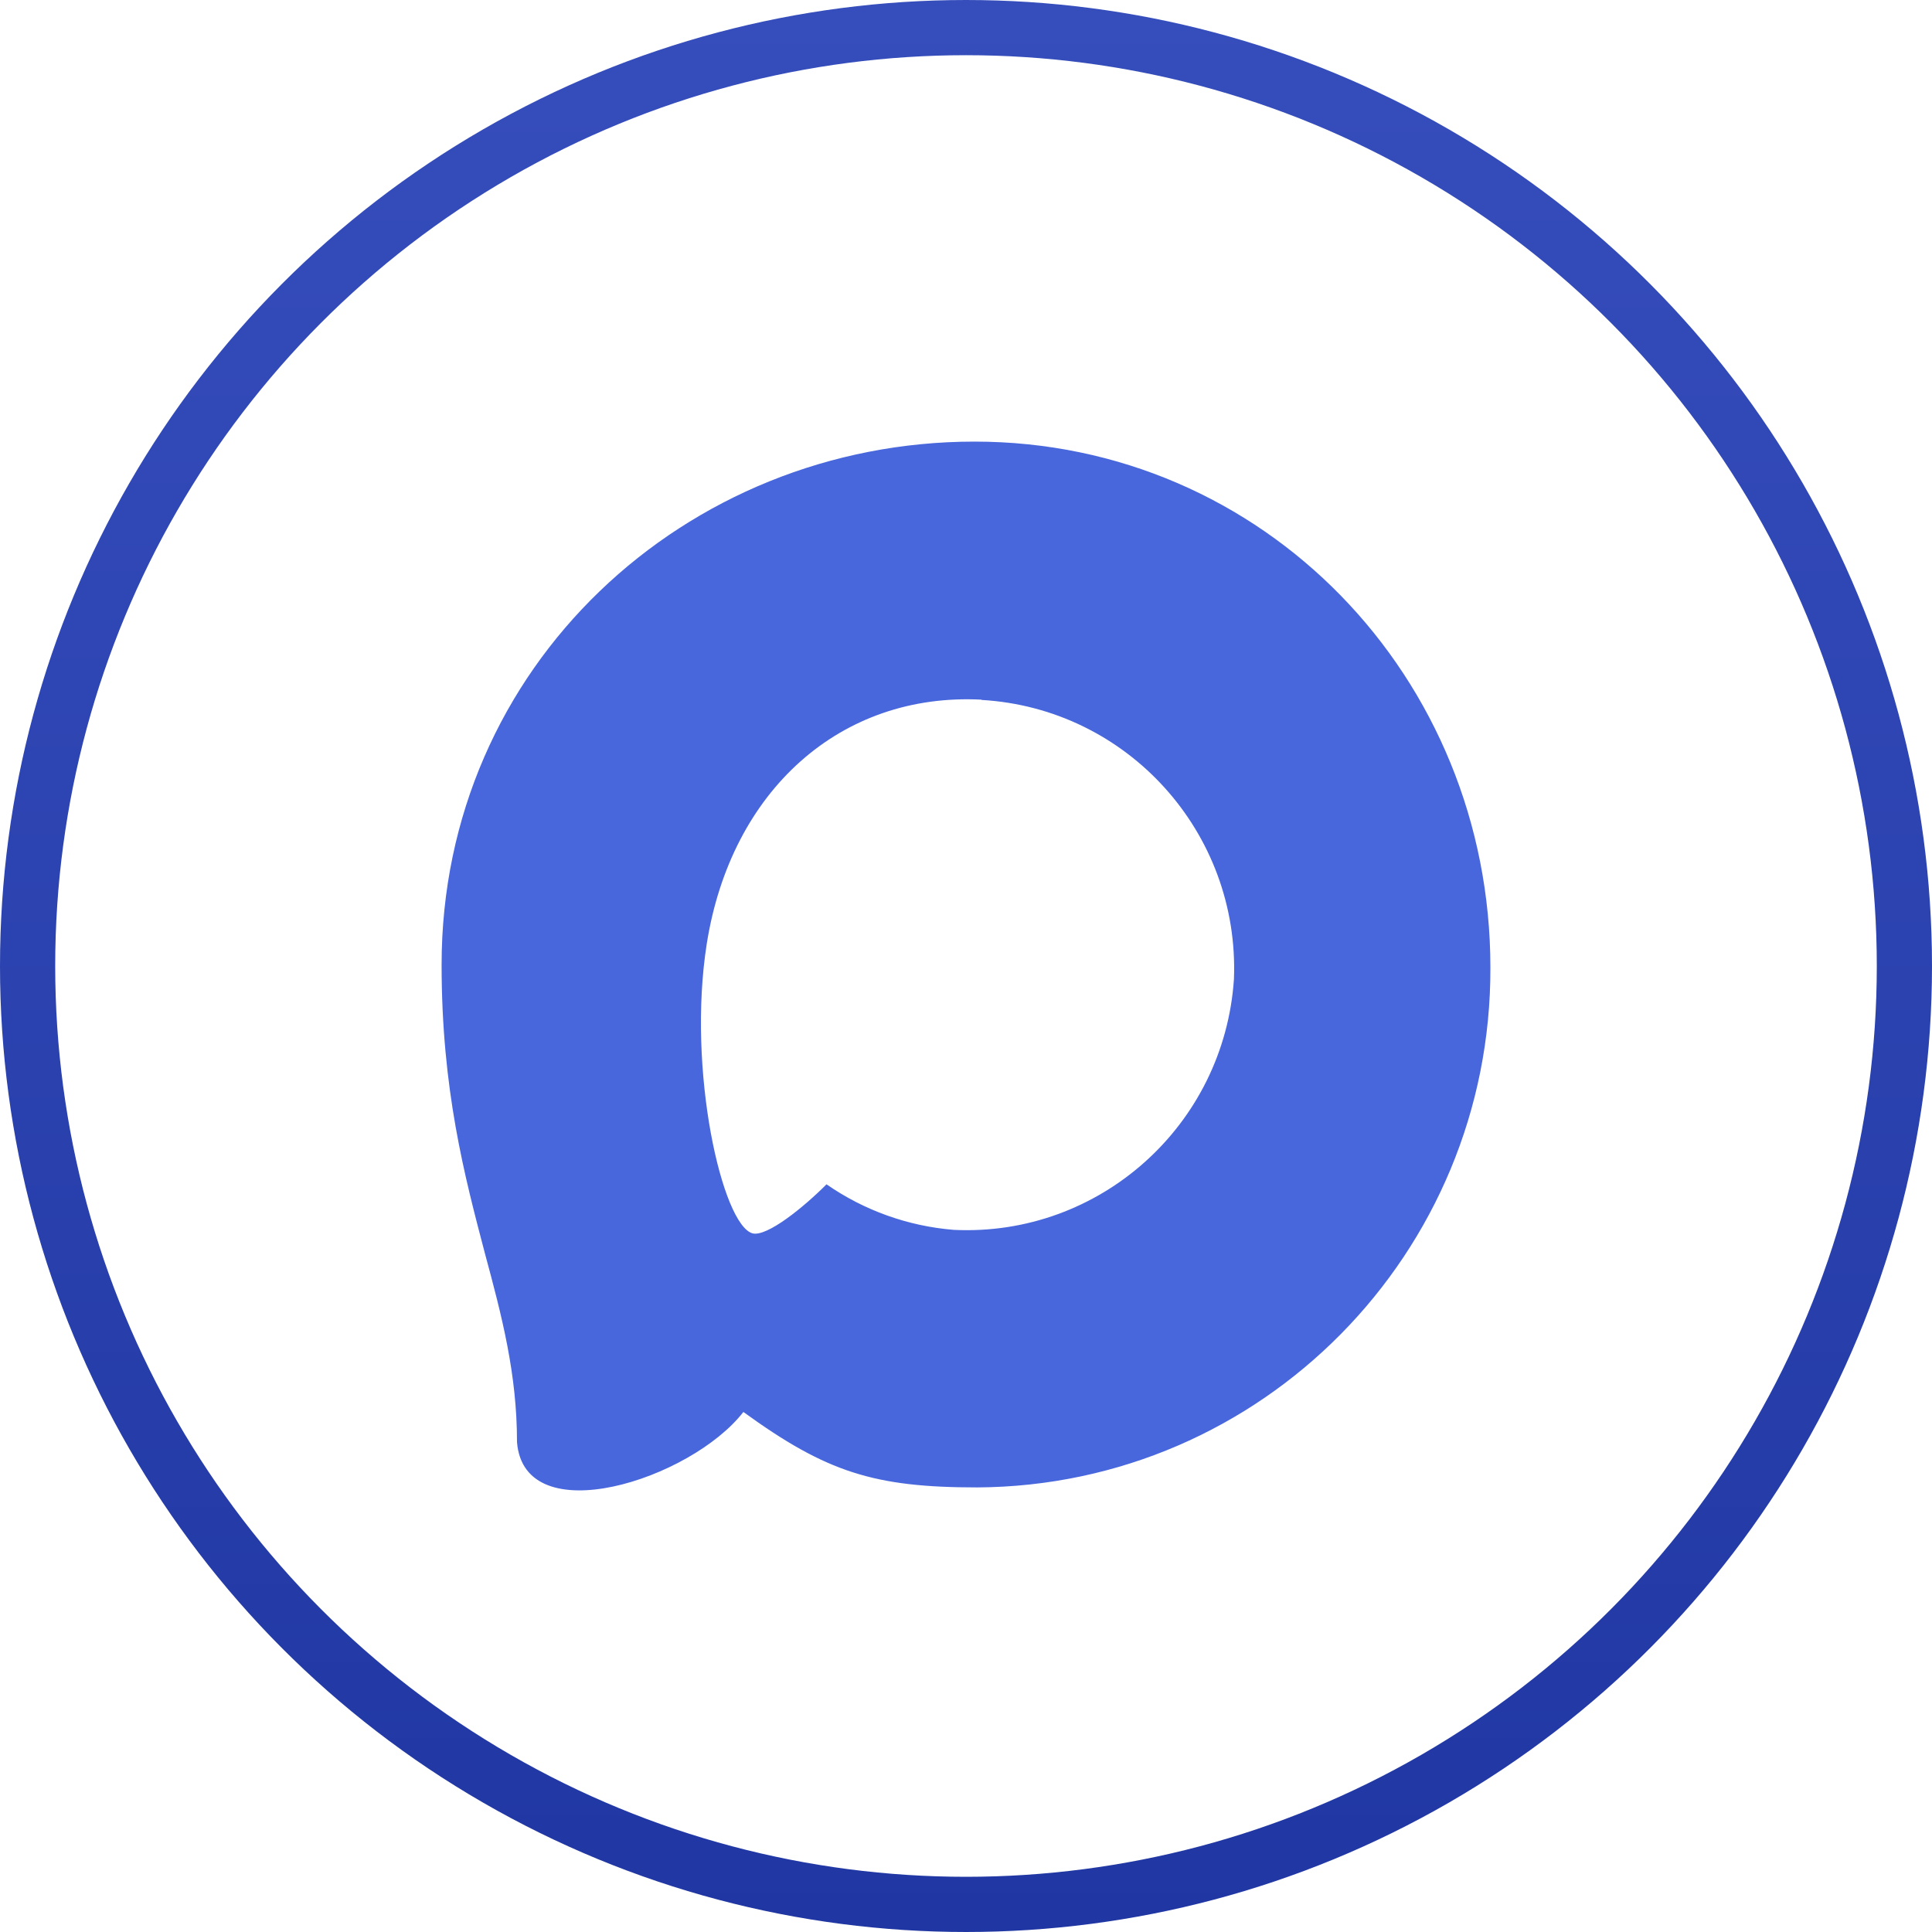 <?xml version="1.0" encoding="UTF-8"?> <svg xmlns="http://www.w3.org/2000/svg" width="35" height="35" viewBox="0 0 35 35" fill="none"><circle cx="17.5" cy="17.5" r="17" stroke="url(#paint0_linear_5_37)"></circle><path fill-rule="evenodd" clip-rule="evenodd" d="M17.704 26.946C15.839 26.946 14.973 26.672 13.467 25.579C12.514 26.809 9.497 27.77 9.366 26.126C9.366 24.891 9.093 23.847 8.785 22.708C8.417 21.305 8 19.742 8 17.477C8 12.069 12.419 8 17.654 8C22.894 8 27 12.269 27 17.528C27.017 22.704 22.858 26.918 17.704 26.946ZM17.781 12.675C15.232 12.543 13.245 14.315 12.804 17.095C12.441 19.396 13.086 22.198 13.635 22.344C13.898 22.407 14.56 21.87 14.973 21.455C15.656 21.929 16.451 22.213 17.278 22.28C19.919 22.408 22.177 20.388 22.354 17.737C22.458 15.081 20.424 12.832 17.781 12.68L17.781 12.675Z" fill="#4867DD"></path><defs><linearGradient id="paint0_linear_5_37" x1="17.5" y1="0" x2="17.5" y2="35" gradientUnits="userSpaceOnUse"><stop stop-color="#364EBC"></stop><stop offset="1" stop-color="#2037A3"></stop></linearGradient></defs></svg> 